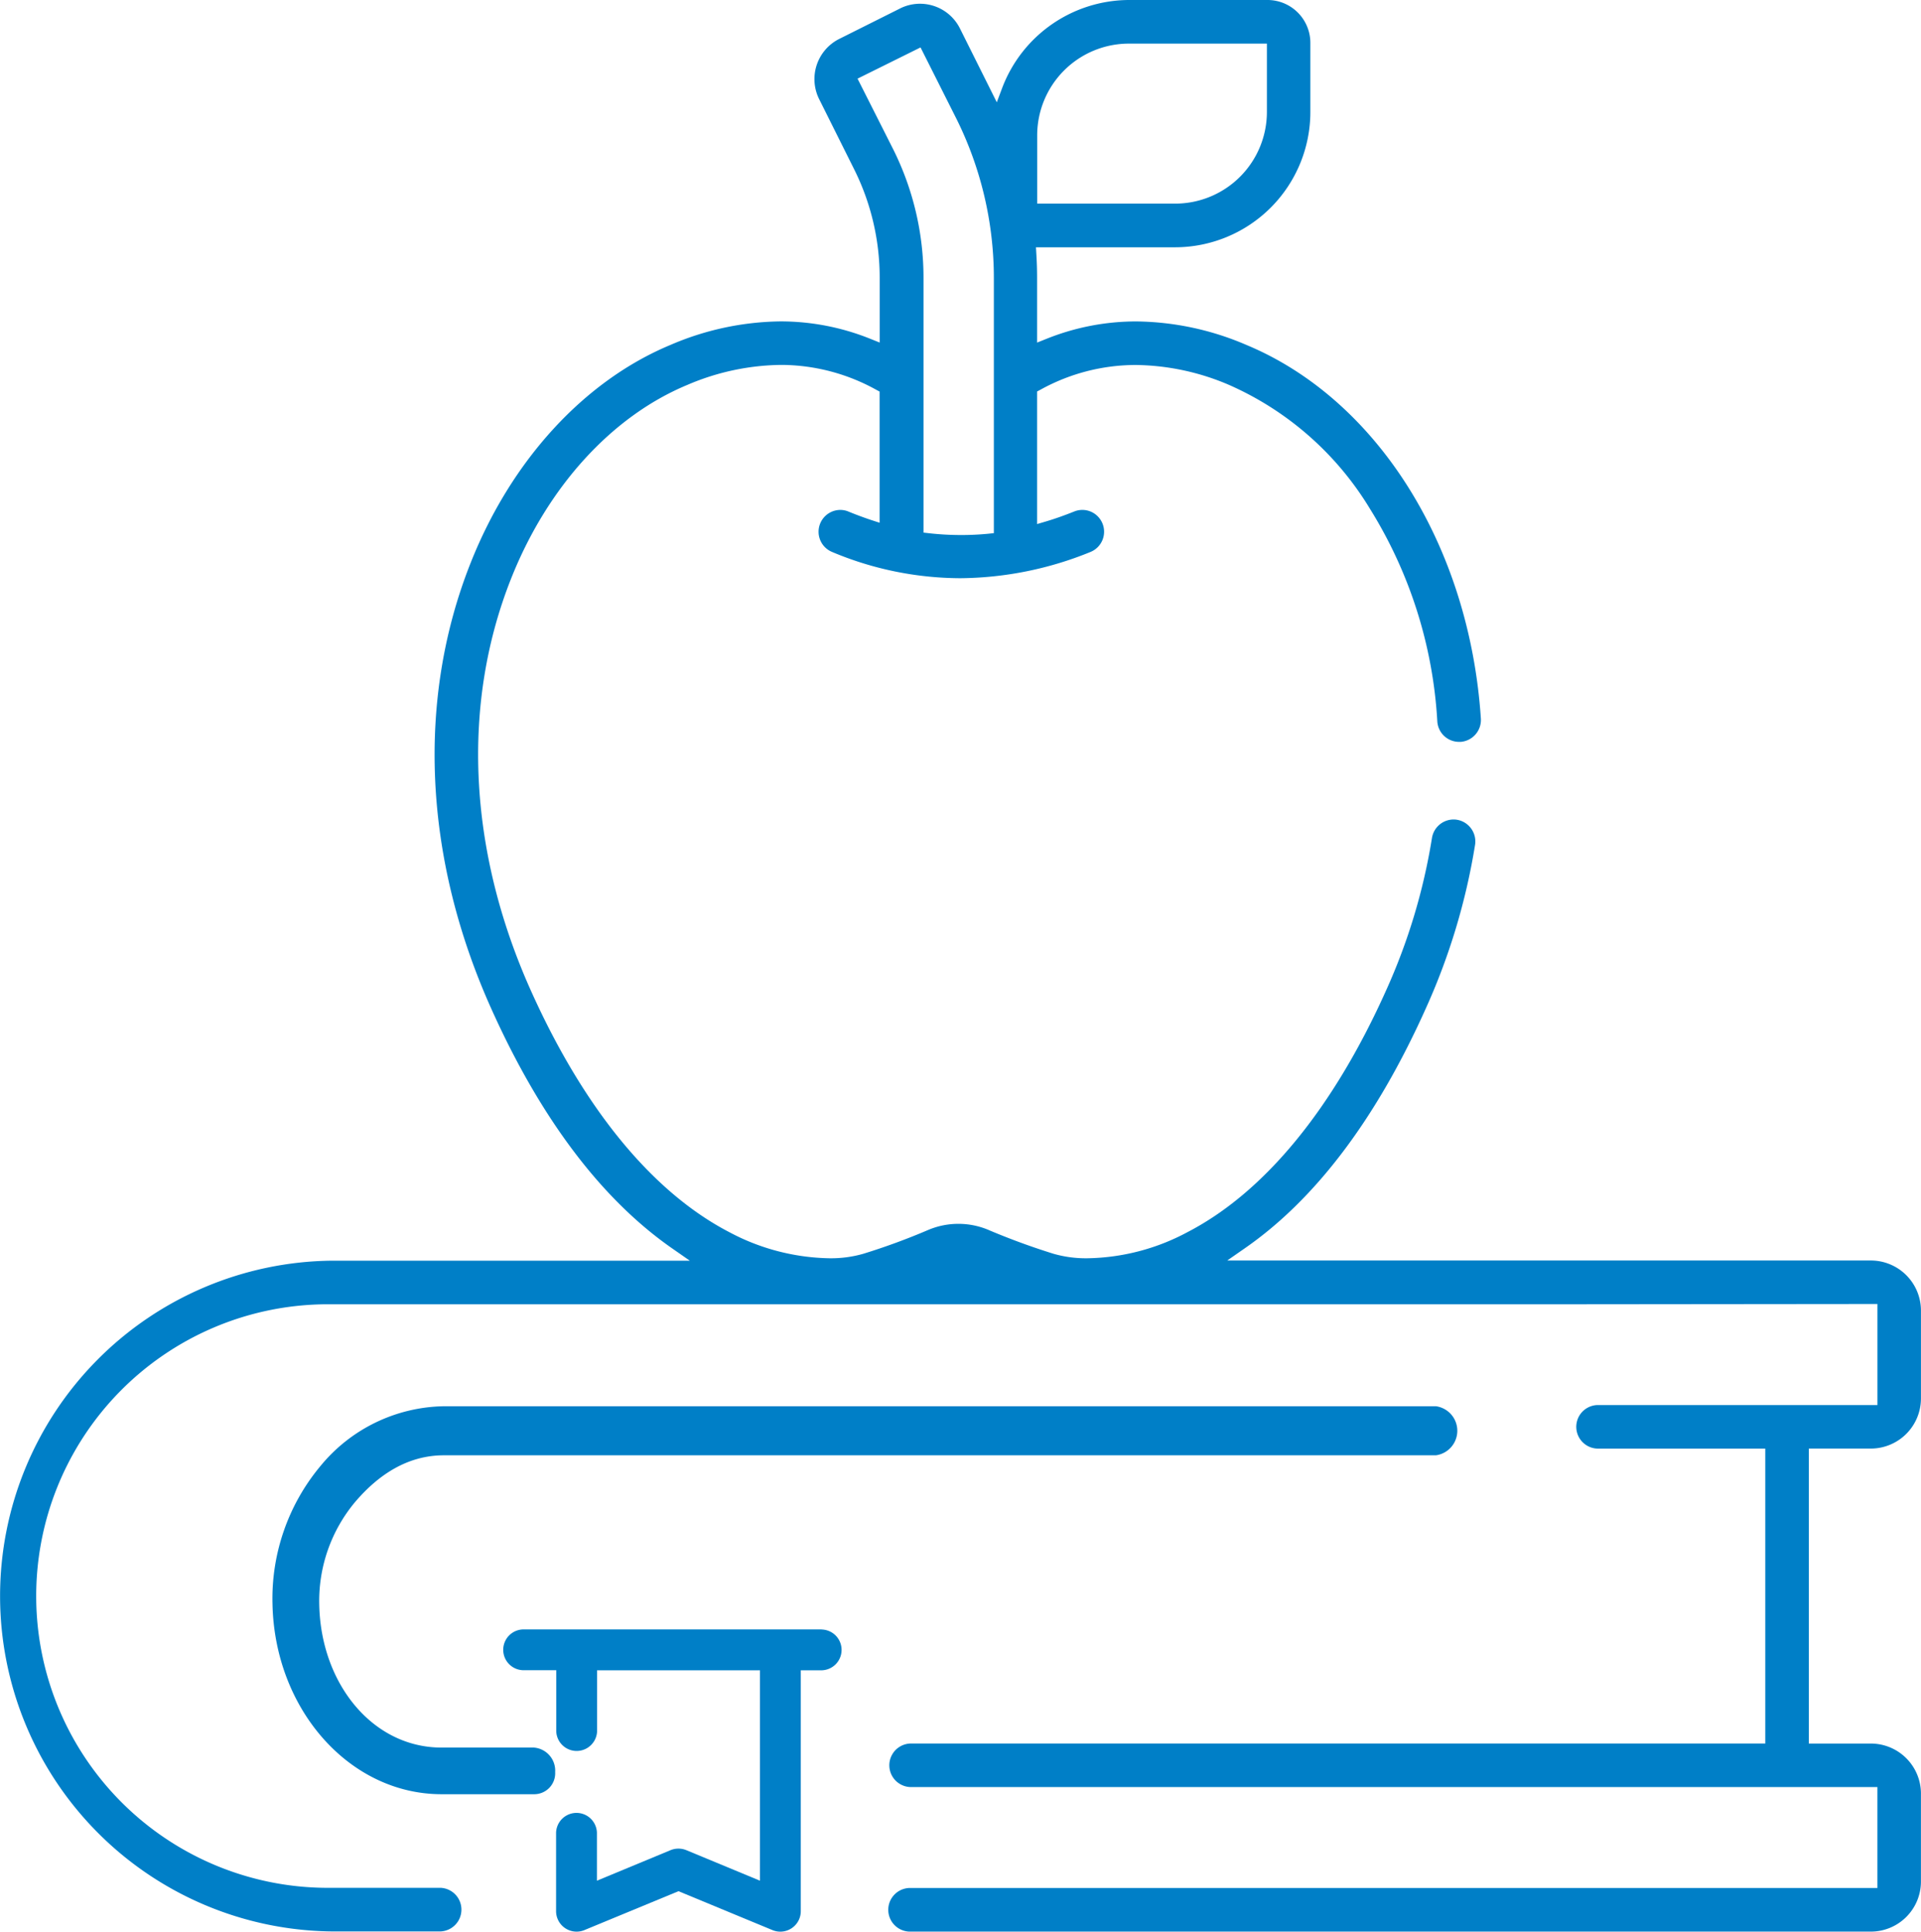 <?xml version="1.0" encoding="UTF-8"?>
<svg xmlns="http://www.w3.org/2000/svg" id="AIBA_-_Erasmus_Kampagne_-_Landingpage_-_Icons_Schulbildung" data-name="AIBA - Erasmus+ Kampagne - Landingpage - Icons_Schulbildung" width="166.194" height="167.096" viewBox="0 0 166.194 167.096">
  <path id="Path_28" data-name="Path 28" d="M234.445,222.229a4.336,4.336,0,0,0-4.332-4.325h-5.367V192.386h5.367a4.338,4.338,0,0,0,4.332-4.332v-7.6a4.336,4.336,0,0,0-4.332-4.336H174.427l1.517-1.054c6.132-4.247,11.406-11.248,15.68-20.785a55.8,55.8,0,0,0,4.247-14.128,1.9,1.9,0,0,0-1.572-2.158,1.832,1.832,0,0,0-.29-.023,1.9,1.9,0,0,0-1.869,1.6,51.936,51.936,0,0,1-3.958,13.163c-4.591,10.244-10.529,17.48-17.186,20.928a18.9,18.9,0,0,1-8.657,2.263,10.155,10.155,0,0,1-2.931-.386c-2.317-.718-4.282-1.494-5.521-2.016a6.707,6.707,0,0,0-5.321-.05,57.079,57.079,0,0,1-5.63,2.066,10.129,10.129,0,0,1-2.927.386,19.049,19.049,0,0,1-8.668-2.263c-6.645-3.452-12.587-10.688-17.174-20.928-5.406-12.07-6.016-24.711-1.7-35.588,3.143-7.931,8.7-14.043,15.244-16.765a21.076,21.076,0,0,1,8.108-1.734,17.043,17.043,0,0,1,8.228,2.143l.305.162v11.348l-.772-.251c-.629-.212-1.27-.448-1.9-.707a1.8,1.8,0,0,0-.726-.151,1.889,1.889,0,0,0-.718,3.633,28.78,28.78,0,0,0,11.085,2.274,30.366,30.366,0,0,0,11.275-2.27,1.889,1.889,0,0,0,.042-3.483,1.875,1.875,0,0,0-1.444-.019c-.869.348-1.676.633-2.471.869l-.745.22V100.946l.305-.162a17.049,17.049,0,0,1,8.255-2.131,21.018,21.018,0,0,1,8.081,1.738,26.938,26.938,0,0,1,12.155,10.7,38.97,38.97,0,0,1,5.83,18.406,1.886,1.886,0,0,0,1.88,1.757h.143a1.9,1.9,0,0,0,1.745-2.012c-.988-14.923-8.958-27.615-20.3-32.33a24.67,24.67,0,0,0-9.514-2.027,20.809,20.809,0,0,0-7.78,1.51l-.8.32V91.085c0-.626-.019-1.3-.062-2l-.035-.614h12.039a11.711,11.711,0,0,0,11.7-11.7v-6a3.709,3.709,0,0,0-3.7-3.691H165.917a11.774,11.774,0,0,0-10.958,7.606l-.467,1.243-3.182-6.375a3.862,3.862,0,0,0-5.174-1.749c-.012.008-.023.012-.035.019l-5.247,2.626a3.889,3.889,0,0,0-1.734,5.2L142.14,81.7a20.963,20.963,0,0,1,2.22,9.386v5.626l-.8-.32a20.809,20.809,0,0,0-7.78-1.51,24.665,24.665,0,0,0-9.5,2.027c-7.483,3.108-13.788,9.985-17.306,18.858-4.7,11.827-4.074,25.511,1.765,38.527,4.27,9.525,9.545,16.518,15.68,20.785l1.514,1.054H96.934a29.013,29.013,0,0,0,0,58.022H106.2a1.888,1.888,0,1,0,.174-3.772H96.938a25.24,25.24,0,1,1-.622-50.477h106.73l27.634-.027v8.742H206.51a1.884,1.884,0,1,0,0,3.769h14.468V217.9h-73.9a1.884,1.884,0,1,0,0,3.768h83.6v8.73h-83.6a1.888,1.888,0,1,0-.174,3.772h83.208a4.331,4.331,0,0,0,4.332-4.325v-7.622ZM157.987,78.783a7.938,7.938,0,0,1,7.931-7.931H177.86v5.915a7.935,7.935,0,0,1-7.923,7.927h-11.95Zm-15.541-4.9,5.448-2.7,3.089,6.139a30.945,30.945,0,0,1,3.255,13.8v22.078l-.525.054q-1.158.11-2.317.108a24.824,24.824,0,0,1-2.73-.151l-.514-.058V91.085a24.891,24.891,0,0,0-2.614-11.074l-3.093-6.128Z" transform="translate(-68.255 -67.08)" fill="#007fc7"></path>
  <path id="Path_29" data-name="Path 29" d="M229.966,386.371a2.142,2.142,0,0,0,0-4.241H144.084a14.1,14.1,0,0,0-10.615,5.15A17.9,17.9,0,0,0,129.3,399.2c.173,9.136,6.633,16.448,14.562,16.49h8.054a1.813,1.813,0,0,0,1.84-1.915,2,2,0,0,0-1.84-2.12h-8.054c-5.924-.037-10.387-5.553-10.516-12.378a13.343,13.343,0,0,1,3.117-8.881c2.11-2.468,4.629-4.011,7.633-4.024h85.873Z" transform="translate(-105.727 -260.484)" fill="#007fc7"></path>
  <path id="Path_30" data-name="Path 30" d="M205.652,417.54H179.895a1.765,1.765,0,1,0,0,3.529h2.78v5.29a1.768,1.768,0,0,0,3.533,0v-5.282H200.3v18.2l-6.379-2.645a1.807,1.807,0,0,0-1.348,0l-6.379,2.645v-4.17a1.768,1.768,0,0,0-3.533,0v6.819a1.772,1.772,0,0,0,1.788,1.757,1.747,1.747,0,0,0,.656-.131l8.147-3.367,8.135,3.367a1.772,1.772,0,0,0,2.313-.969,1.746,1.746,0,0,0,.131-.656v-20.85h1.807a1.765,1.765,0,0,0,0-3.529Z" transform="translate(-134.552 -276.59)" fill="#007fc7"></path>
</svg>
